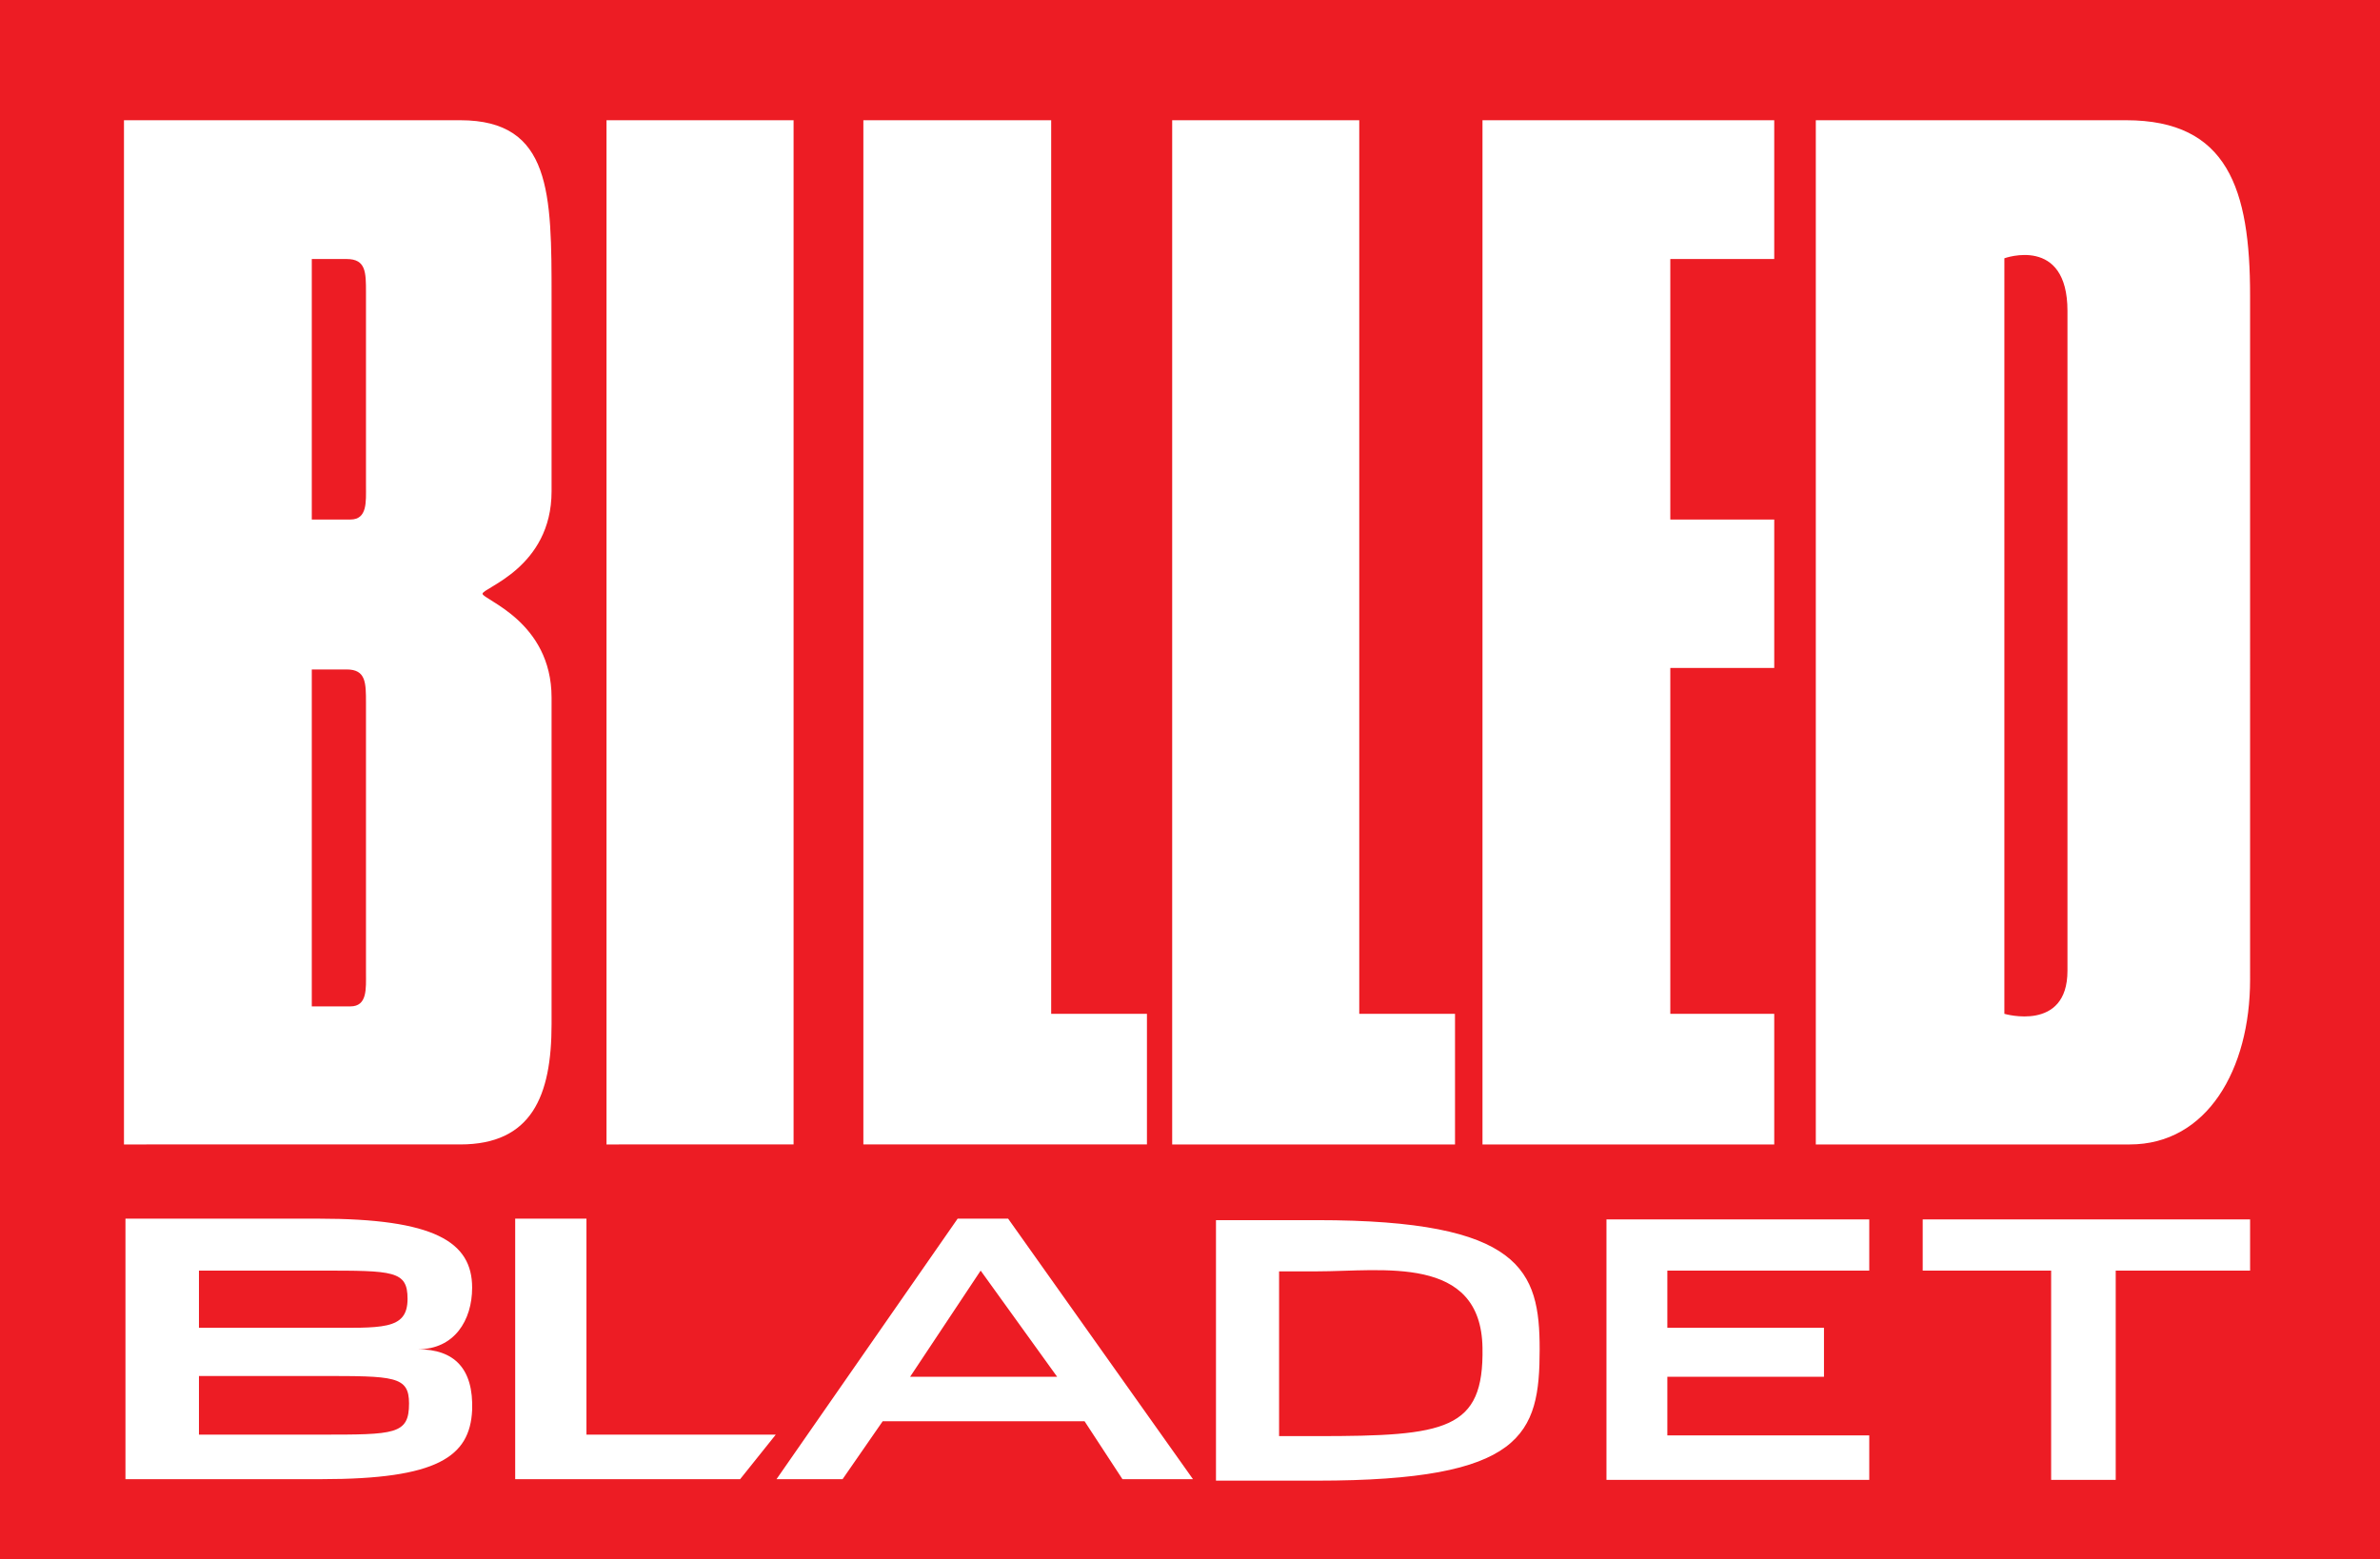 <svg xmlns='http://www.w3.org/2000/svg' viewBox='0 0 320.6 210.1'><path fill='#ed1c24' d='M0 0h320.6v210.1H0z'/><path fill='#fff' d='M81.7 16.2h25.2v138H81.7zM116.3 16.2h25.3v120.4h12.9v17.6h-38.2v-138zM199.7 16.2H239v18.7h-14V70h14v20h-14v46.6h14v17.6h-39.3v-138zM244.7 16.2h41.7c13.7 0 16.7 9.3 16.7 23.6V132c0 12.1-5.8 22.2-16.2 22.2h-42.3v-138zM270 136.6s8.5 2.5 8.5-5.8V41.9c0-10.2-8.5-7.1-8.5-7.1zM16.7 16.2H62c12.3 0 12.3 9.9 12.3 23.9v26.1c0 10.3-9.3 13-9.3 13.8s9.3 3.7 9.3 14v44c0 9.7-2.7 16.2-12.3 16.2H16.7zm32.6 49.3V39.4c0-2.7 0-4.5-2.6-4.5H42V70h5.2c2.3 0 2.1-2.4 2.1-4.5zm0 65.6V94.7c0-2.7 0-4.5-2.6-4.5H42v45.4h5.2c2.3 0 2.1-2.4 2.1-4.5zM157.9 16.2h25.2v120.4H196v17.6h-38.1v-138zM79 193.3h25.5l-4.8 6H69.4v-35.1H79zM160.7 199.3h-9.5l-5.1-7.8h-27.2l-5.4 7.8h-8.9l24.4-35.1h6.8zm-28.6-28.1l-9.5 14.3h19.8zM177.4 164.4c27.6 0 30 6.8 30 17.4 0 11.5-2.2 17.7-30 17.7h-13.6v-35.1zm-5.1 29.1h5.1c17.4 0 22.5-.8 22.3-11.9-.2-12.6-13.5-10.3-22.3-10.3h-5.1zM251.8 171.2h-27.2v7.7h21.1v6.6h-21.1v7.9h27.2v6h-35.4v-35.1h35.4v6.9zM303.1 171.2H285v28.2h-8.7v-28.2H259v-6.9h44.1zM42.9 164.2c15.6 0 20.7 3.1 20.7 9.3 0 4.4-2.4 8.3-7.3 8.3 4.9 0 7.5 2.6 7.3 8.2-.3 6.3-4.7 9.3-20.3 9.3H16.9v-35.1zm-16.1 14.7h16.4c8.2 0 11.7.4 11.7-3.9 0-3.8-1.9-3.8-11.7-3.8H26.8zm0 14.4h16.4c10 0 11.9 0 11.9-4.2 0-3.7-2-3.7-11.9-3.7H26.8z'/></svg>